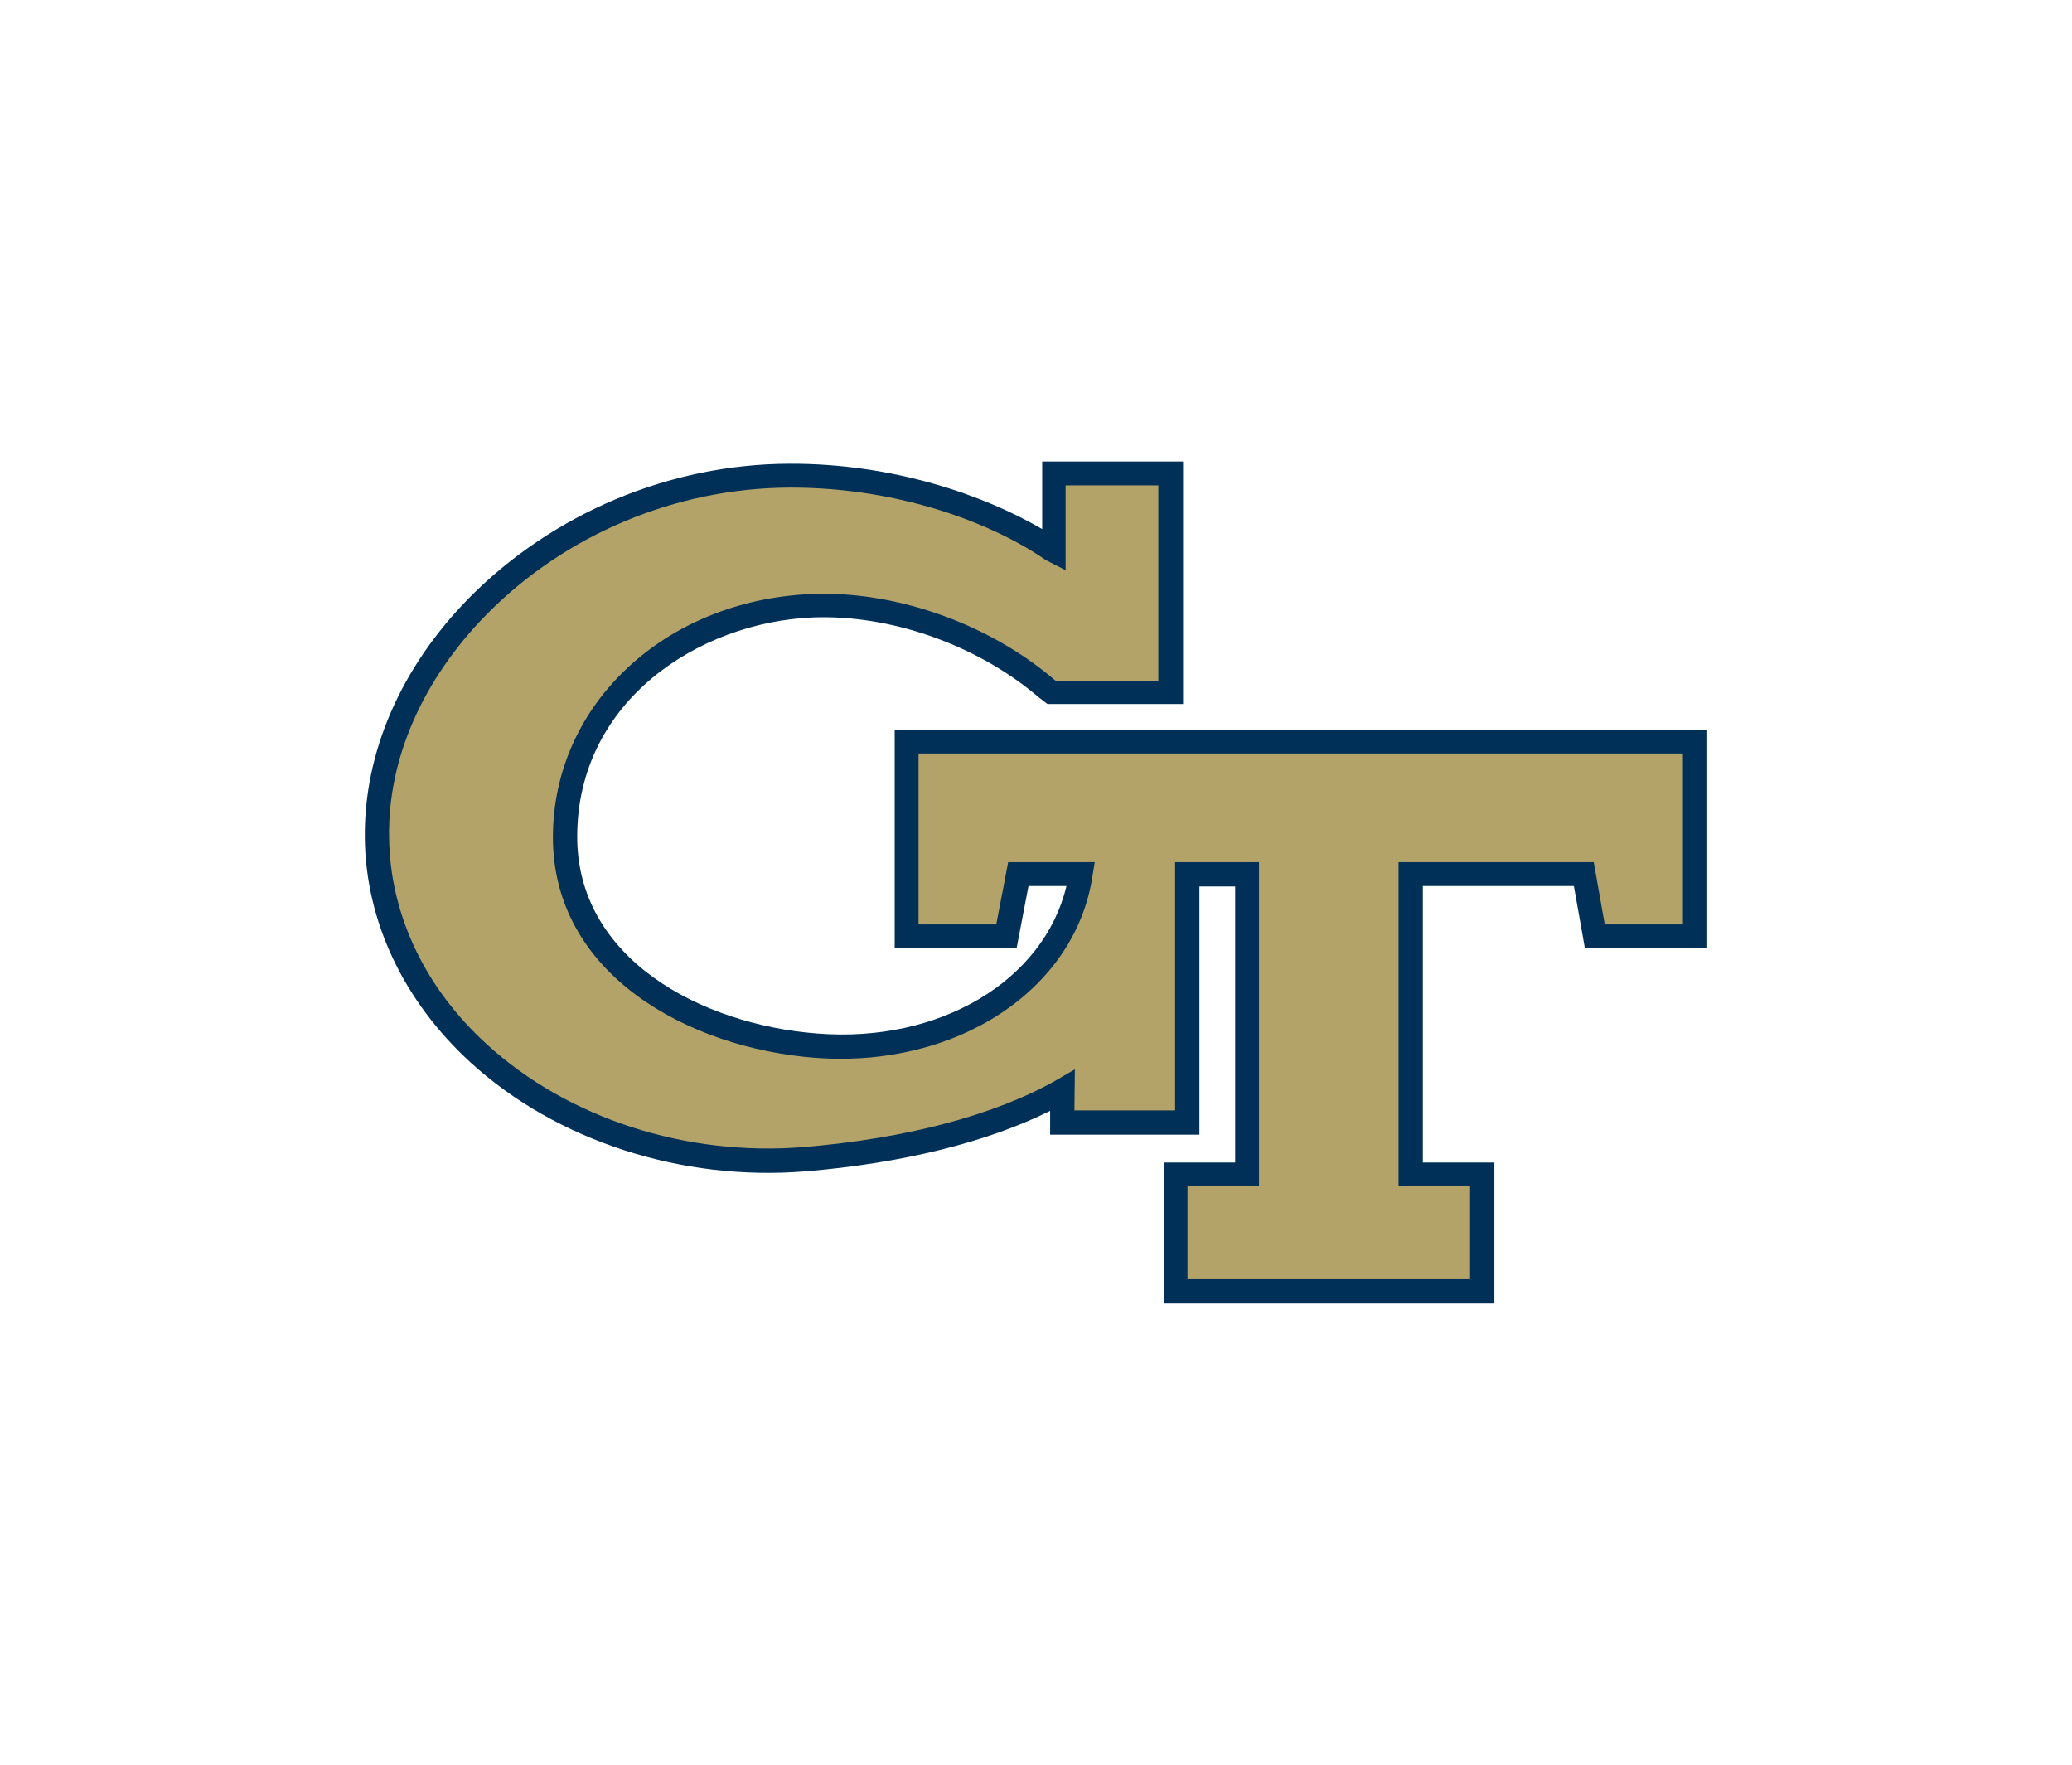 <?xml version="1.0" encoding="UTF-8"?>
<svg id="Layer_1" data-name="Layer 1" xmlns="http://www.w3.org/2000/svg" viewBox="0 0 1280 1090">
  <path d="M552.712,450.614v135.032h75.29l7.365-38.464h23.46c-13.912,58.377-78.291,97.114-153.854,91.112-71.744-5.456-148.671-46.102-148.398-121.938.273-83.747,75.29-132.031,145.398-135.032,46.92-1.909,99.569,16.095,137.487,47.466,2.182,1.909,2.728,2.182,3.001,2.455s.546.273,2.455,1.909l2.182,1.637h83.747v-149.762h-87.02v41.737c-35.463-20.732-91.658-40.646-156.309-40.373-73.926.273-145.943,30.553-197.774,82.928-42.283,43.101-64.924,95.477-64.379,148.126.546,51.557,24.006,100.933,65.47,138.851,52.922,48.284,130.394,73.381,206.776,67.107,59.468-4.91,112.39-18.004,151.126-37.372v14.731h92.203v-153.309h22.096v170.494h-44.192v87.02h204.321v-87.02h-44.192v-170.767h93.295l6.82,38.464h75.563v-135.032h-501.936Z" style="fill: #003057; stroke-width: 0px;"/>
  <path d="M567.442,570.915h48.011l7.365-38.464h53.467l-1.364,8.457c-10.639,70.653-84.292,118.937-171.313,112.39-78.291-6.001-162.311-51.557-162.038-136.668.273-81.565,69.016-145.943,159.583-149.762,50.466-2.182,106.934,17.186,147.58,50.739q1.637,1.364,1.909,1.637c.273.273.546.273,1.364,1.091h63.56v-120.574h-57.286v52.376l-12.276-6.274c-31.371-21.823-88.93-44.738-157.128-44.738h-1.091c-70.38.273-138.578,28.916-187.407,78.564-39.282,40.1-60.832,88.93-60.014,137.487.546,47.466,22.096,93.022,60.56,127.939,49.921,45.556,123.029,69.289,195.591,63.288,63.288-5.183,118.664-19.914,156.309-41.464l11.184-6.547-.273,25.37h62.196v-153.309h51.83v200.229h-44.192v57.286h174.586v-57.286h-44.192v-200.229h120.574l6.82,38.464h48.284v-105.57h-472.202v105.57h0Z" style="fill: #b3a369; stroke-width: 0px;"/>
</svg>